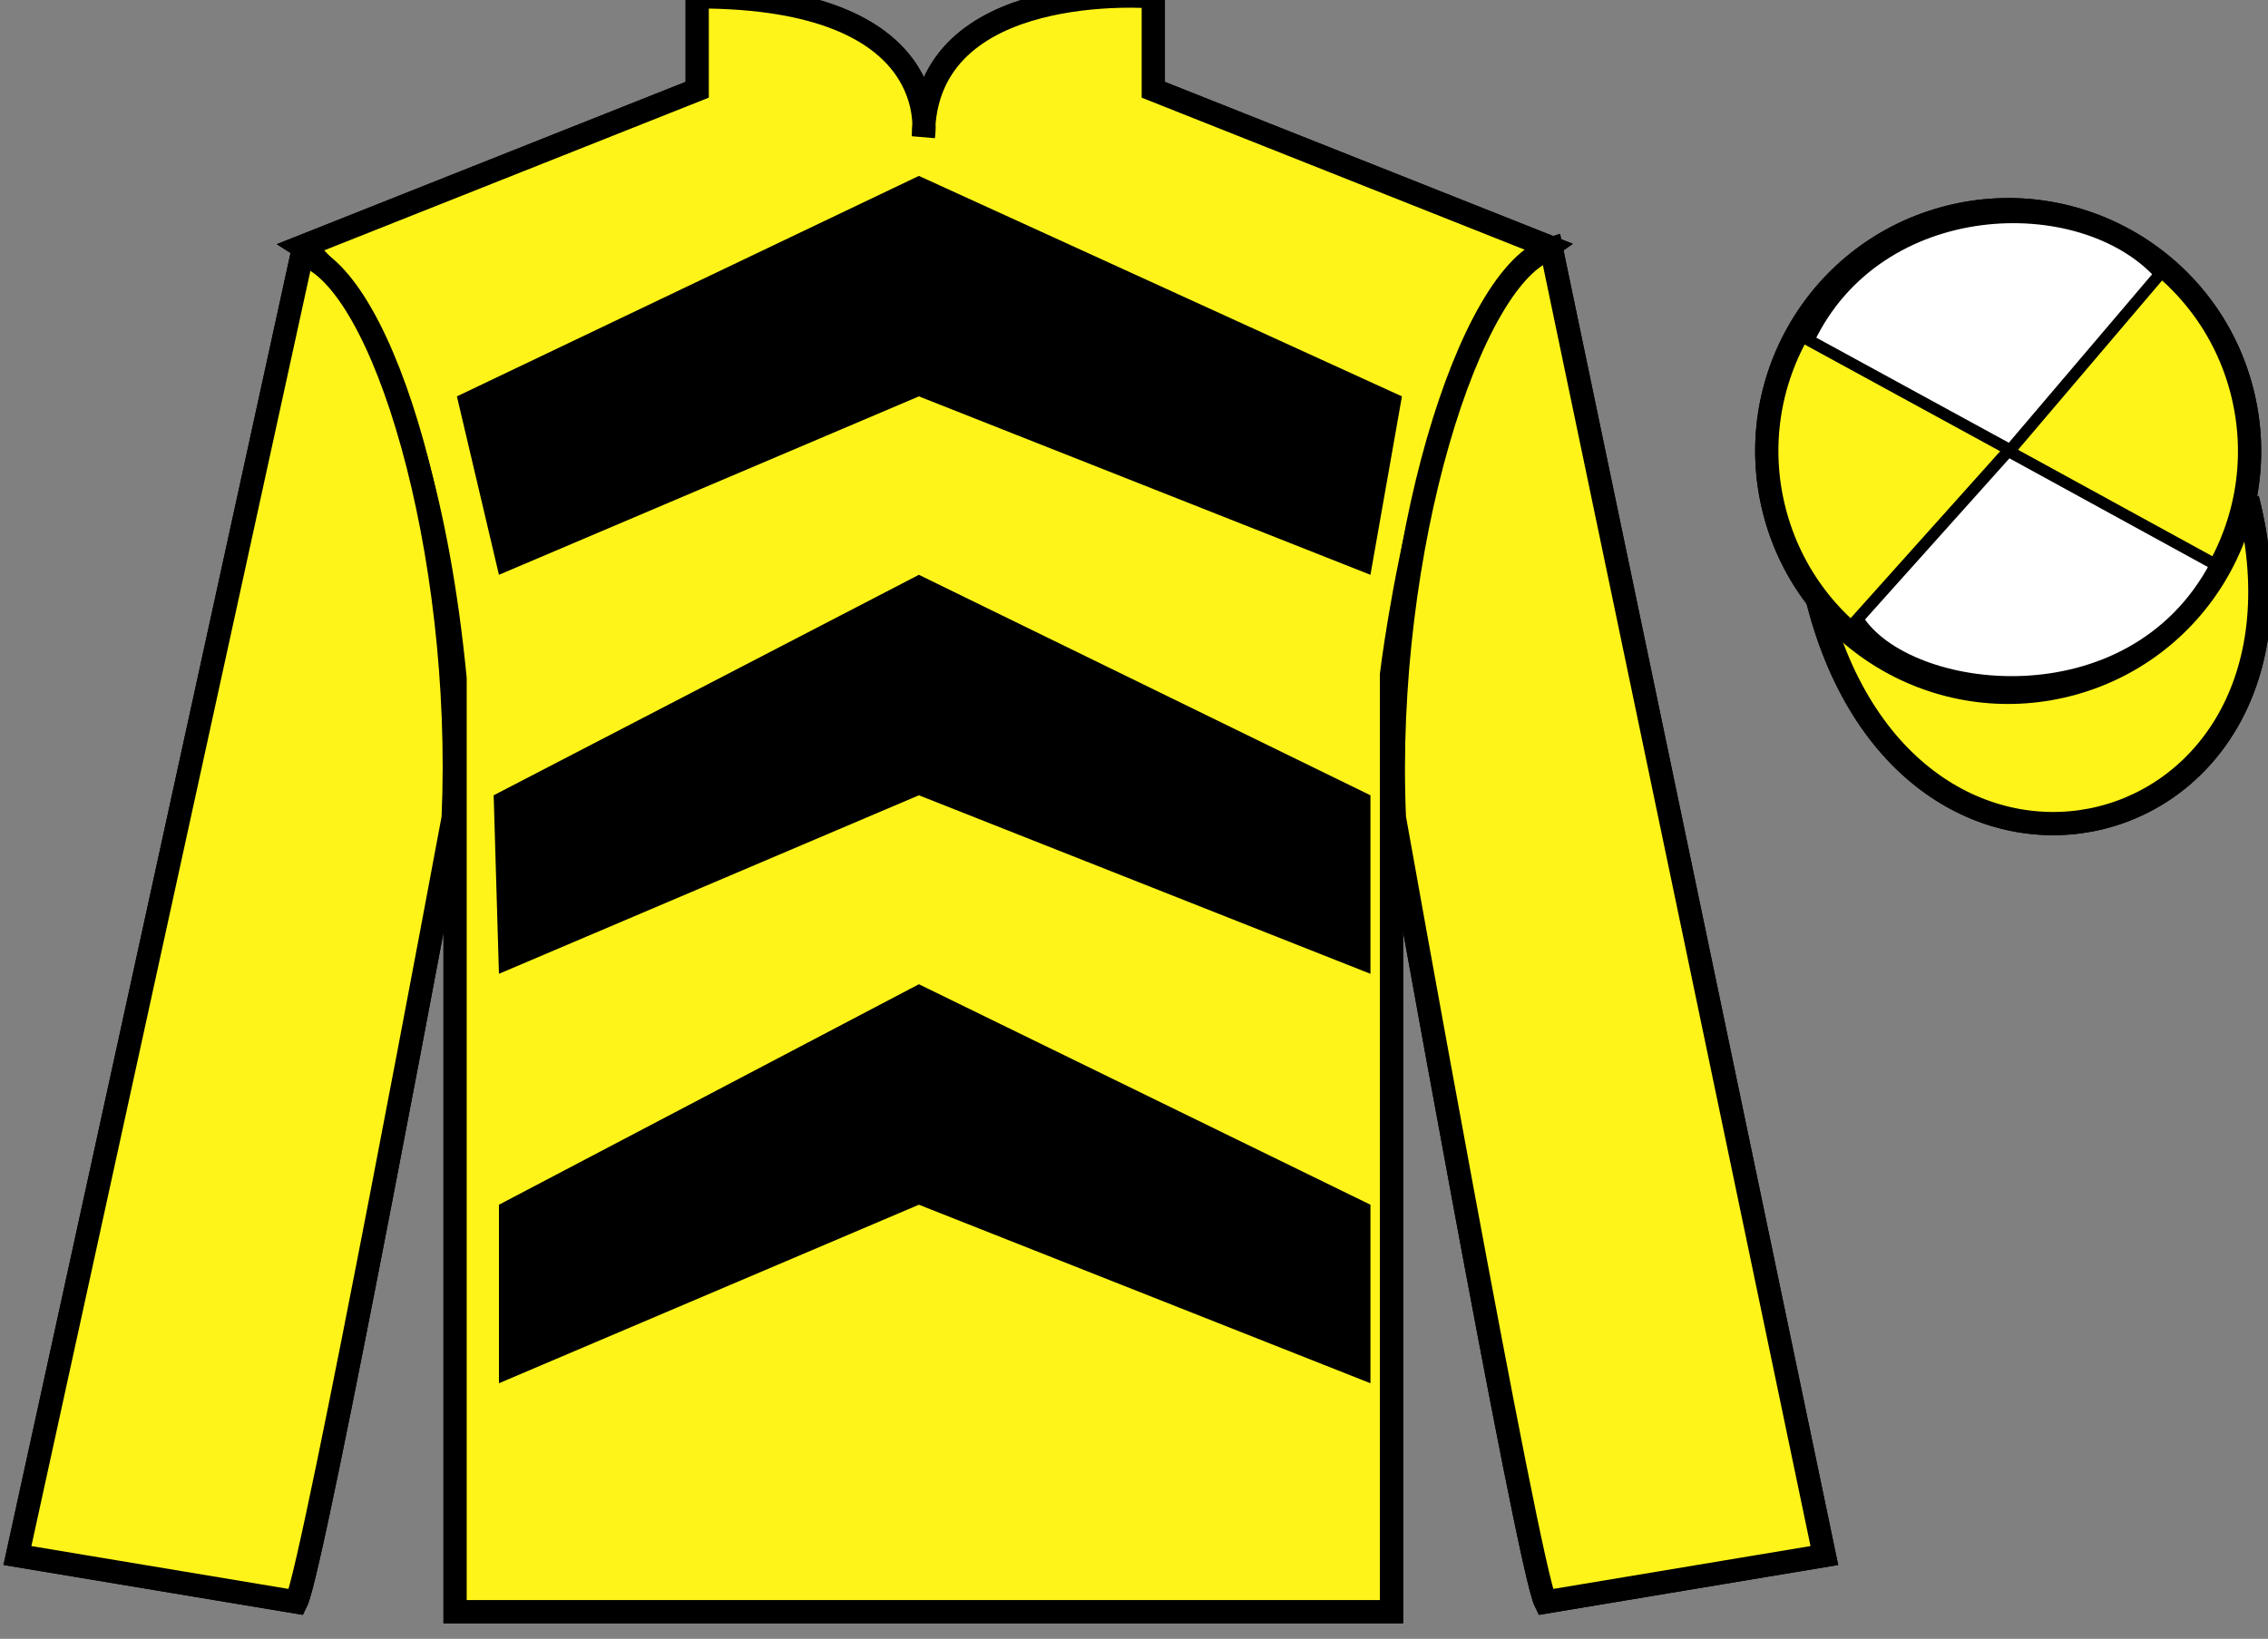 <?xml version="1.0" encoding="UTF-8"?>
<svg xmlns="http://www.w3.org/2000/svg" xmlns:xlink="http://www.w3.org/1999/xlink" width="97.59pt" height="70.53pt" viewBox="0 0 97.59 70.53" version="1.1">
<rect x="0" y="0" width="97.59" height="70.53" fill="#808080" stroke="none"/>
<g id="surface0">
<path style=" stroke:none;fill-rule:nonzero;fill:rgb(100%,100%,100%);fill-opacity:1;" d="M 13 10.613 C 13 10.613 18.082 13.863 19.582 29.195 C 19.582 29.195 19.582 44.195 19.582 69.363 L 59.875 69.363 L 59.875 29.031 C 59.875 29.031 61.668 14.031 66.625 10.613 L 49.625 3.863 L 49.625 -0.137 C 49.625 -0.137 39.734 -0.969 39.734 5.863 C 39.734 5.863 40.75 -0.137 30 -0.137 L 30 3.863 L 13 10.613 "/>
<path style="fill:none;stroke-width:10;stroke-linecap:butt;stroke-linejoin:miter;stroke:rgb(0%,0%,0%);stroke-opacity:1;stroke-miterlimit:4;" d="M 130 599.167 C 130 599.167 180.82 566.667 195.82 413.347 C 195.82 413.347 195.82 263.347 195.82 11.667 L 598.75 11.667 L 598.75 414.988 C 598.75 414.988 616.68 564.987 666.25 599.167 L 496.25 666.667 L 496.25 706.667 C 496.25 706.667 397.344 714.987 397.344 646.667 C 397.344 646.667 407.5 706.667 300 706.667 L 300 666.667 L 130 599.167 Z M 130 599.167 " transform="matrix(0.1,0,0,-0.1,0,70.53)"/>
<path style=" stroke:none;fill-rule:nonzero;fill:rgb(98.904%,84.06%,61.346%);fill-opacity:1;" d="M 12.75 68.945 C 13.5 67.445 19.5 35.195 19.5 35.195 C 20 23.695 16.5 11.945 13 10.945 L 0.75 66.945 L 12.75 68.945 "/>
<path style="fill:none;stroke-width:10;stroke-linecap:butt;stroke-linejoin:miter;stroke:rgb(0%,0%,0%);stroke-opacity:1;stroke-miterlimit:4;" d="M 127.5 15.847 C 135 30.847 195 353.347 195 353.347 C 200 468.347 165 585.847 130 595.847 L 7.5 35.847 L 127.5 15.847 Z M 127.5 15.847 " transform="matrix(0.1,0,0,-0.1,0,70.53)"/>
<path style=" stroke:none;fill-rule:nonzero;fill:rgb(98.904%,84.06%,61.346%);fill-opacity:1;" d="M 78.5 66.945 L 66.75 10.695 C 63.25 11.695 59.5 23.695 60 35.195 C 60 35.195 65.75 67.445 66.5 68.945 L 78.5 66.945 "/>
<path style="fill:none;stroke-width:10;stroke-linecap:butt;stroke-linejoin:miter;stroke:rgb(0%,0%,0%);stroke-opacity:1;stroke-miterlimit:4;" d="M 785 35.847 L 667.5 598.347 C 632.5 588.347 595 468.347 600 353.347 C 600 353.347 657.5 30.847 665 15.847 L 785 35.847 Z M 785 35.847 " transform="matrix(0.1,0,0,-0.1,0,70.53)"/>
<path style="fill-rule:nonzero;fill:rgb(65.882%,1.34%,31.255%);fill-opacity:1;stroke-width:10;stroke-linecap:butt;stroke-linejoin:miter;stroke:rgb(0%,0%,0%);stroke-opacity:1;stroke-miterlimit:4;" d="M 782.188 446.745 C 821.875 291.12 1005.82 338.698 967.07 490.691 " transform="matrix(0.1,0,0,-0.1,0,70.53)"/>
<path style=" stroke:none;fill-rule:nonzero;fill:rgb(65.882%,1.34%,31.255%);fill-opacity:1;" d="M 19.66 17.059 L 39.539 7.57 L 60.324 17.059 L 58.969 24.738 L 39.539 17.059 L 21.469 24.738 L 19.66 17.059 "/>
<path style=" stroke:none;fill-rule:nonzero;fill:rgb(65.882%,1.34%,31.255%);fill-opacity:1;" d="M 21.242 34.227 L 39.539 24.738 L 58.969 34.227 L 58.969 41.91 L 39.539 34.227 L 21.469 41.91 L 21.242 34.227 "/>
<path style=" stroke:none;fill-rule:nonzero;fill:rgb(65.882%,1.34%,31.255%);fill-opacity:1;" d="M 21.469 51.848 L 39.539 42.359 L 58.969 51.848 L 58.969 59.531 L 39.539 51.848 L 21.469 59.531 L 21.469 51.848 "/>
<path style=" stroke:none;fill-rule:nonzero;fill:rgb(65.882%,1.34%,31.255%);fill-opacity:1;" d="M 88.977 29.473 C 94.535 28.055 97.891 22.402 96.473 16.844 C 95.055 11.285 89.398 7.93 83.844 9.348 C 78.285 10.766 74.93 16.422 76.348 21.98 C 77.766 27.535 83.418 30.891 88.977 29.473 "/>
<path style="fill:none;stroke-width:10;stroke-linecap:butt;stroke-linejoin:miter;stroke:rgb(0%,0%,0%);stroke-opacity:1;stroke-miterlimit:4;" d="M 889.766 410.573 C 945.352 424.753 978.906 481.277 964.727 536.862 C 950.547 592.448 893.984 626.003 838.438 611.823 C 782.852 597.644 749.297 541.081 763.477 485.495 C 777.656 429.948 834.18 396.394 889.766 410.573 Z M 889.766 410.573 " transform="matrix(0.1,0,0,-0.1,0,70.53)"/>
<path style=" stroke:none;fill-rule:nonzero;fill:rgb(65.882%,1.34%,31.255%);fill-opacity:1;" d="M 86.824 21.09 C 87.758 20.852 88.32 19.902 88.082 18.969 C 87.844 18.035 86.895 17.469 85.961 17.707 C 85.023 17.945 84.461 18.898 84.699 19.832 C 84.938 20.766 85.887 21.328 86.824 21.09 "/>
<path style="fill:none;stroke-width:10;stroke-linecap:butt;stroke-linejoin:miter;stroke:rgb(0%,0%,0%);stroke-opacity:1;stroke-miterlimit:4;" d="M 868.242 494.402 C 877.578 496.784 883.203 506.277 880.82 515.612 C 878.438 524.948 868.945 530.612 859.609 528.23 C 850.234 525.847 844.609 516.316 846.992 506.98 C 849.375 497.644 858.867 492.019 868.242 494.402 Z M 868.242 494.402 " transform="matrix(0.1,0,0,-0.1,0,70.53)"/>
<path style=" stroke:none;fill-rule:nonzero;fill:rgb(100%,95.41%,10.001%);fill-opacity:1;" d="M 13 10.613 C 13 10.613 18.082 13.863 19.582 29.195 C 19.582 29.195 19.582 44.195 19.582 69.363 L 59.875 69.363 L 59.875 29.031 C 59.875 29.031 61.668 14.031 66.625 10.613 L 49.625 3.863 L 49.625 -0.137 C 49.625 -0.137 39.734 -0.969 39.734 5.863 C 39.734 5.863 40.75 -0.137 30 -0.137 L 30 3.863 L 13 10.613 "/>
<path style="fill:none;stroke-width:10;stroke-linecap:butt;stroke-linejoin:miter;stroke:rgb(0%,0%,0%);stroke-opacity:1;stroke-miterlimit:4;" d="M 130 599.167 C 130 599.167 180.82 566.667 195.82 413.347 C 195.82 413.347 195.82 263.347 195.82 11.667 L 598.75 11.667 L 598.75 414.988 C 598.75 414.988 616.68 564.987 666.25 599.167 L 496.25 666.667 L 496.25 706.667 C 496.25 706.667 397.344 714.987 397.344 646.667 C 397.344 646.667 407.5 706.667 300 706.667 L 300 666.667 L 130 599.167 Z M 130 599.167 " transform="matrix(0.1,0,0,-0.1,0,70.53)"/>
<path style=" stroke:none;fill-rule:nonzero;fill:rgb(100%,95.41%,10.001%);fill-opacity:1;" d="M 12.75 68.945 C 13.5 67.445 19.5 35.195 19.5 35.195 C 20 23.695 16.5 11.945 13 10.945 L 0.75 66.945 L 12.75 68.945 "/>
<path style="fill:none;stroke-width:10;stroke-linecap:butt;stroke-linejoin:miter;stroke:rgb(0%,0%,0%);stroke-opacity:1;stroke-miterlimit:4;" d="M 127.5 15.847 C 135 30.847 195 353.347 195 353.347 C 200 468.347 165 585.847 130 595.847 L 7.5 35.847 L 127.5 15.847 Z M 127.5 15.847 " transform="matrix(0.1,0,0,-0.1,0,70.53)"/>
<path style=" stroke:none;fill-rule:nonzero;fill:rgb(100%,95.41%,10.001%);fill-opacity:1;" d="M 78.5 66.945 L 66.75 10.695 C 63.25 11.695 59.5 23.695 60 35.195 C 60 35.195 65.75 67.445 66.5 68.945 L 78.5 66.945 "/>
<path style="fill:none;stroke-width:10;stroke-linecap:butt;stroke-linejoin:miter;stroke:rgb(0%,0%,0%);stroke-opacity:1;stroke-miterlimit:4;" d="M 785 35.847 L 667.5 598.347 C 632.5 588.347 595 468.347 600 353.347 C 600 353.347 657.5 30.847 665 15.847 L 785 35.847 Z M 785 35.847 " transform="matrix(0.1,0,0,-0.1,0,70.53)"/>
<path style="fill-rule:nonzero;fill:rgb(100%,95.41%,10.001%);fill-opacity:1;stroke-width:10;stroke-linecap:butt;stroke-linejoin:miter;stroke:rgb(0%,0%,0%);stroke-opacity:1;stroke-miterlimit:4;" d="M 782.188 446.745 C 821.875 291.12 1005.82 338.698 967.07 490.691 " transform="matrix(0.1,0,0,-0.1,0,70.53)"/>
<path style=" stroke:none;fill-rule:nonzero;fill:rgb(0%,0%,0%);fill-opacity:1;" d="M 19.66 17.059 L 39.539 7.57 L 60.324 17.059 L 58.969 24.738 L 39.539 17.059 L 21.469 24.738 L 19.66 17.059 "/>
<path style=" stroke:none;fill-rule:nonzero;fill:rgb(0%,0%,0%);fill-opacity:1;" d="M 21.242 34.227 L 39.539 24.738 L 58.969 34.227 L 58.969 41.91 L 39.539 34.227 L 21.469 41.91 L 21.242 34.227 "/>
<path style=" stroke:none;fill-rule:nonzero;fill:rgb(0%,0%,0%);fill-opacity:1;" d="M 21.469 51.848 L 39.539 42.359 L 58.969 51.848 L 58.969 59.531 L 39.539 51.848 L 21.469 59.531 L 21.469 51.848 "/>
<path style=" stroke:none;fill-rule:nonzero;fill:rgb(100%,95.41%,10.001%);fill-opacity:1;" d="M 88.977 29.473 C 94.535 28.055 97.891 22.402 96.473 16.844 C 95.055 11.285 89.398 7.93 83.844 9.348 C 78.285 10.766 74.93 16.422 76.348 21.98 C 77.766 27.535 83.418 30.891 88.977 29.473 "/>
<path style="fill:none;stroke-width:10;stroke-linecap:butt;stroke-linejoin:miter;stroke:rgb(0%,0%,0%);stroke-opacity:1;stroke-miterlimit:4;" d="M 889.766 410.573 C 945.352 424.753 978.906 481.277 964.727 536.862 C 950.547 592.448 893.984 626.003 838.438 611.823 C 782.852 597.644 749.297 541.081 763.477 485.495 C 777.656 429.948 834.18 396.394 889.766 410.573 Z M 889.766 410.573 " transform="matrix(0.1,0,0,-0.1,0,70.53)"/>
<path style=" stroke:none;fill-rule:nonzero;fill:rgb(100%,100%,100%);fill-opacity:1;" d="M 92.941 11.793 L 86.496 19.371 L 77.824 14.637 C 80.82 8.32 89.535 8.059 92.941 11.793 "/>
<path style="fill:none;stroke-width:5;stroke-linecap:butt;stroke-linejoin:miter;stroke:rgb(0%,0%,0%);stroke-opacity:1;stroke-miterlimit:4;" d="M 929.414 587.37 L 864.961 511.589 L 778.242 558.933 C 808.203 622.097 895.352 624.714 929.414 587.37 Z M 929.414 587.37 " transform="matrix(0.1,0,0,-0.1,0,70.53)"/>
<path style=" stroke:none;fill-rule:nonzero;fill:rgb(100%,100%,100%);fill-opacity:1;" d="M 79.934 26.641 L 86.41 19.41 L 95.344 24.305 C 91.695 31.254 82.035 30 79.934 26.641 "/>
<path style="fill:none;stroke-width:5;stroke-linecap:butt;stroke-linejoin:miter;stroke:rgb(0%,0%,0%);stroke-opacity:1;stroke-miterlimit:4;" d="M 799.336 438.894 L 864.102 511.198 L 953.438 462.253 C 916.953 392.761 820.352 405.3 799.336 438.894 Z M 799.336 438.894 " transform="matrix(0.1,0,0,-0.1,0,70.53)"/>
</g>
</svg>
